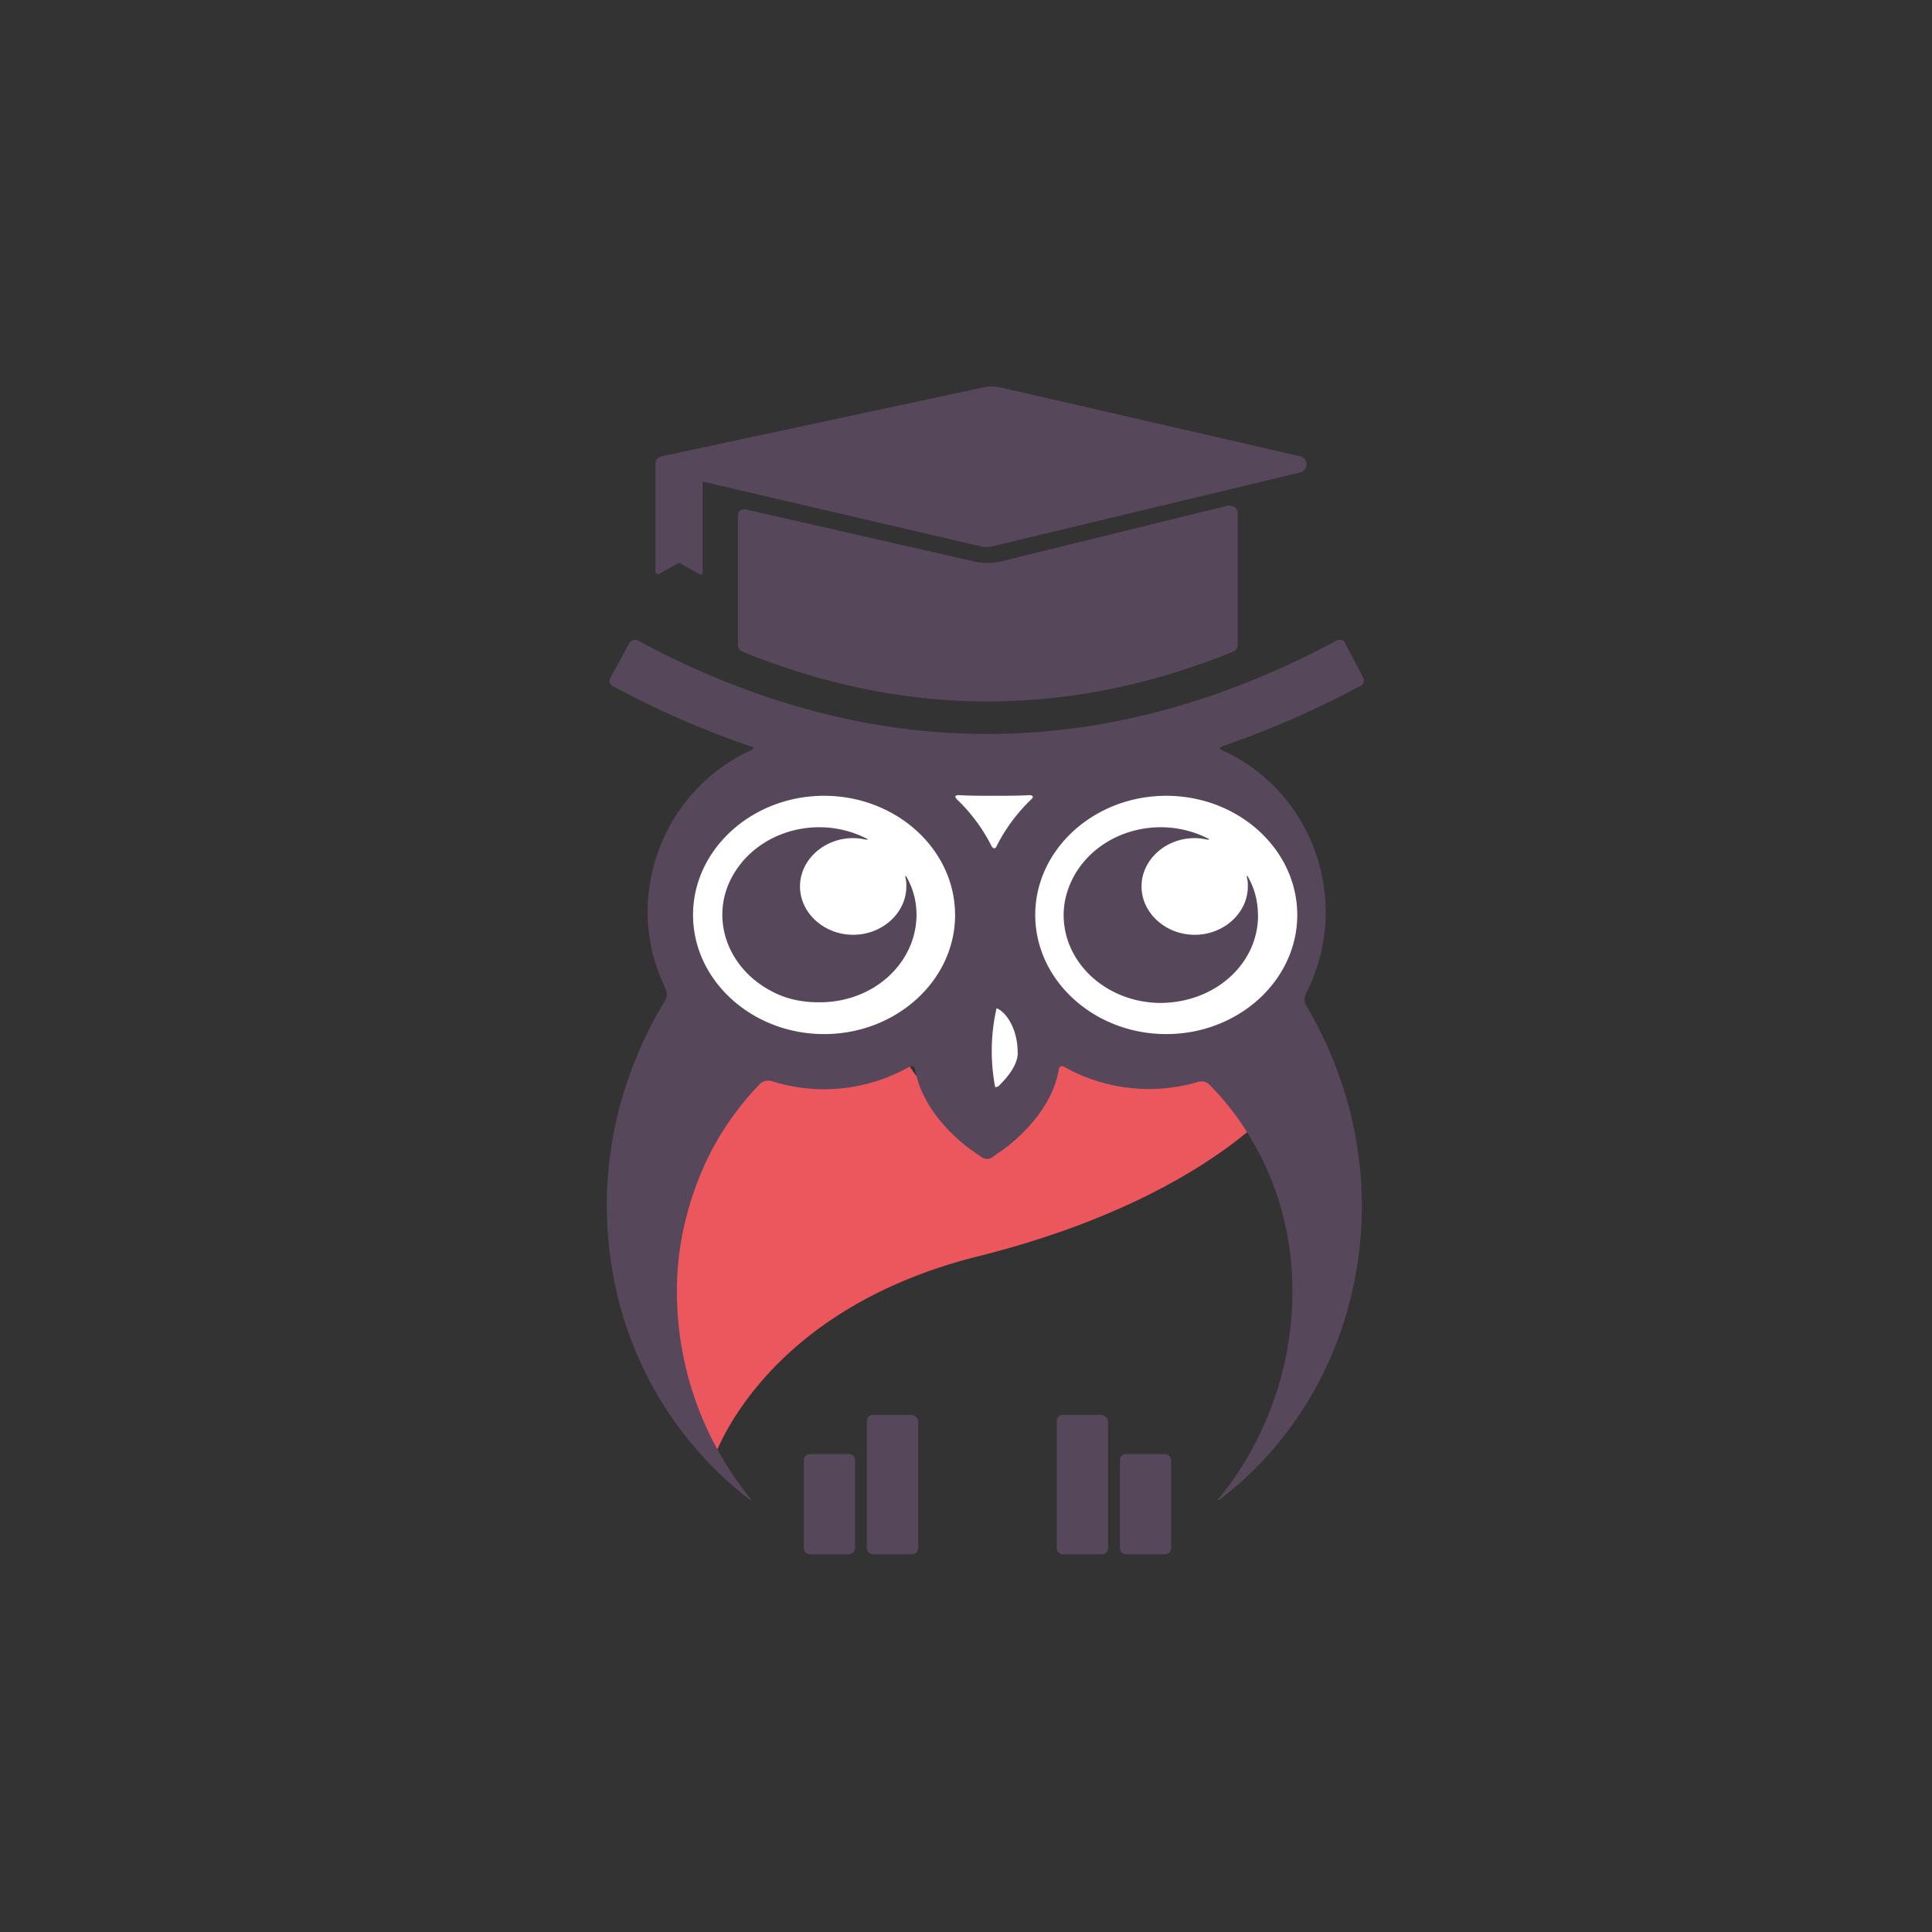 <svg xmlns="http://www.w3.org/2000/svg" width="50" height="50" fill="none"><rect width="100%" height="100%" fill="#333333" stroke="none"/><g><g><path fill="#EC575E" d="M31.203 27.02c-1.271.35-2.642.222-3.796-.384-.04-.037-.117-.019-.155.018-.02.019-.02.037-.02.056-.215 1.193-1.468 2.041-1.625 2.132l-.255.166c-.079.053-.196.053-.293 0l-.255-.166c-.155-.091-1.408-.937-1.624-2.132 0-.056-.04-.11-.1-.11-.02 0-.038 0-.058.019a5.22 5.22 0 01-3.894.368.406.406 0 00-.295.056 7.626 7.626 0 00-1.506 1.985 7.745 7.745 0 00-.84 2.922c-.157 2.114.547 4.209 1.956 5.881.097-.33 1.428-3.951 6.849-5.312 4.638-1.158 6.829-3.015 7.554-3.73a7.307 7.307 0 00-1.35-1.71c-.079-.055-.194-.092-.293-.055v-.004z"/><path fill="#56485A" d="M22.13 37.794v2.266a.162.162 0 01-.161.164h-1.004a.162.162 0 01-.162-.164v-2.266c0-.09.072-.163.162-.163h1.005c.09 0 .162.072.16.163zm9.721-24.7c.09 0 .18.073.18.162v3.442c0 .073-.037.127-.108.164-4.234 1.721-8.483 1.721-12.717 0-.071-.037-.108-.091-.108-.164V13.31a.165.165 0 01.198-.127l5.974 1.361c.179.035.375.035.573 0l5.973-1.469c.019.02.035.02.035.02zM16.964 14.8v-2.81c0-.09.072-.163.161-.181l8.377-1.794a1.05 1.05 0 01.34 0l7.804 1.794a.214.214 0 01.162.163.22.22 0 01-.162.255l-7.928 1.903a.652.652 0 01-.377 0l-7.157-1.667v2.374c-.018.037-.053.037-.09.018l-.483-.271c-.019-.019-.037-.019-.072 0l-.483.271h-.037c-.018.019-.053-.018-.055-.055zM28.677 36.78v3.281a.162.162 0 01-.163.164H27.51a.161.161 0 01-.161-.164v-3.28c0-.092.071-.164.16-.164h1.005c.09.018.16.09.163.163zm-4.915 0v3.281a.162.162 0 01-.163.164h-1.004a.162.162 0 01-.161-.164v-3.28c0-.092.071-.164.161-.164h1.006c.09.018.16.09.16.163zm11.515-19.246c.036.072.018.182-.072.217a23.919 23.919 0 01-3.568 1.56c-.09.037-.09.072 0 .11.071.037.161.072.233.11 2.223 1.178 3.084 3.95 1.92 6.197a.35.35 0 000 .271 10.391 10.391 0 011.254 3.227c.251 1.25.27 2.519.037 3.77-.412 2.301-1.65 4.385-3.499 5.8-.072.053-.09.037-.018-.038a8.5 8.5 0 001.866-5.89 7.715 7.715 0 00-.77-2.882c-.038-.072-.072-.145-.127-.236a7.102 7.102 0 00-1.239-1.684c-.071-.072-.18-.091-.269-.072a4.485 4.485 0 01-3.48-.382c-.019-.018-.037-.018-.055-.018-.053 0-.09.037-.09.091-.198 1.178-1.346 2.011-1.49 2.102l-.232.164c-.071.054-.18.054-.27 0l-.232-.164c-.143-.09-1.291-.924-1.49-2.102 0-.019 0-.037-.016-.054-.036-.037-.09-.054-.143-.019a4.475 4.475 0 01-3.568.363.35.35 0 00-.27.054 7.563 7.563 0 00-1.38 1.957c-.43.907-.7 1.885-.772 2.881a8.477 8.477 0 001.794 5.8l.071.091c.053.073.037.073-.018.037a9.411 9.411 0 01-3.515-5.8 9.91 9.91 0 01.036-3.788 10.388 10.388 0 011.31-3.316.298.298 0 00.018-.271c-.018-.035-.036-.091-.053-.127-1.059-2.282-.037-5.02 2.242-6.07.09-.038.09-.092 0-.11a23.118 23.118 0 01-3.568-1.56c-.071-.037-.108-.145-.053-.217l.483-.889c.037-.072.143-.11.217-.072 6.008 3.227 12.088 3.227 18.096 0 .072-.038.18-.019.216.072l.464.887zm-4.968 20.261v2.266a.161.161 0 01-.161.164h-1.004a.161.161 0 01-.161-.164v-2.266c0-.09.071-.163.16-.163h1.005c.09 0 .16.072.16.163z"/><path fill="#fff" d="M26.34 27.242c0 .292-.226.6-.472.84-.018.034-.075.052-.113.052a4.97 4.97 0 01.036-2.04c.207.07.546.48.546 1.148h.002zm-1.622-3.564c0 1.698-1.526 3.084-3.39 3.084-1.866 0-3.392-1.388-3.392-3.084 0-1.695 1.526-3.083 3.391-3.083s3.39 1.386 3.39 3.083zm-.998.017c0-.344-.075-.667-.246-.978-.037-.068-.055-.068-.037.017.019.069.019.138.019.206 0 .686-.621 1.252-1.376 1.252-.755 0-1.376-.566-1.376-1.252 0-.685.621-1.25 1.376-1.25.114 0 .207.016.302.033.096.017.096 0 .019-.034-1.206-.6-2.713-.206-3.391.893-.678 1.095-.225 2.466.98 3.082.357.19.773.275 1.187.275 1.412.017 2.524-.995 2.543-2.246v.002zm9.853-.017c0 1.698-1.526 3.084-3.39 3.084-1.866 0-3.391-1.388-3.391-3.084 0-1.695 1.525-3.083 3.39-3.083 1.865 0 3.391 1.386 3.391 3.083zm-1.017.017c0-.344-.075-.667-.245-.978-.037-.068-.055-.068-.037.017.02.069.02.138.02.206 0 .686-.62 1.252-1.375 1.252s-1.376-.566-1.376-1.252c0-.685.62-1.25 1.376-1.25.111 0 .207.016.3.033.095.017.095 0 .02-.034-1.207-.6-2.713-.206-3.392.893-.207.342-.32.72-.32 1.095 0 1.25 1.111 2.262 2.487 2.279 1.432 0 2.544-1.012 2.544-2.263l-.002.002zm-6.82-3.1c-.3 0-.62 0-.923-.017-.093 0-.112.033-.055.102.378.359.678.771.903 1.216.039.069.096.085.132 0a4.46 4.46 0 01.903-1.216c.057-.052.037-.102-.056-.102-.283.017-.585.017-.904.017z"/></g></g></svg>
